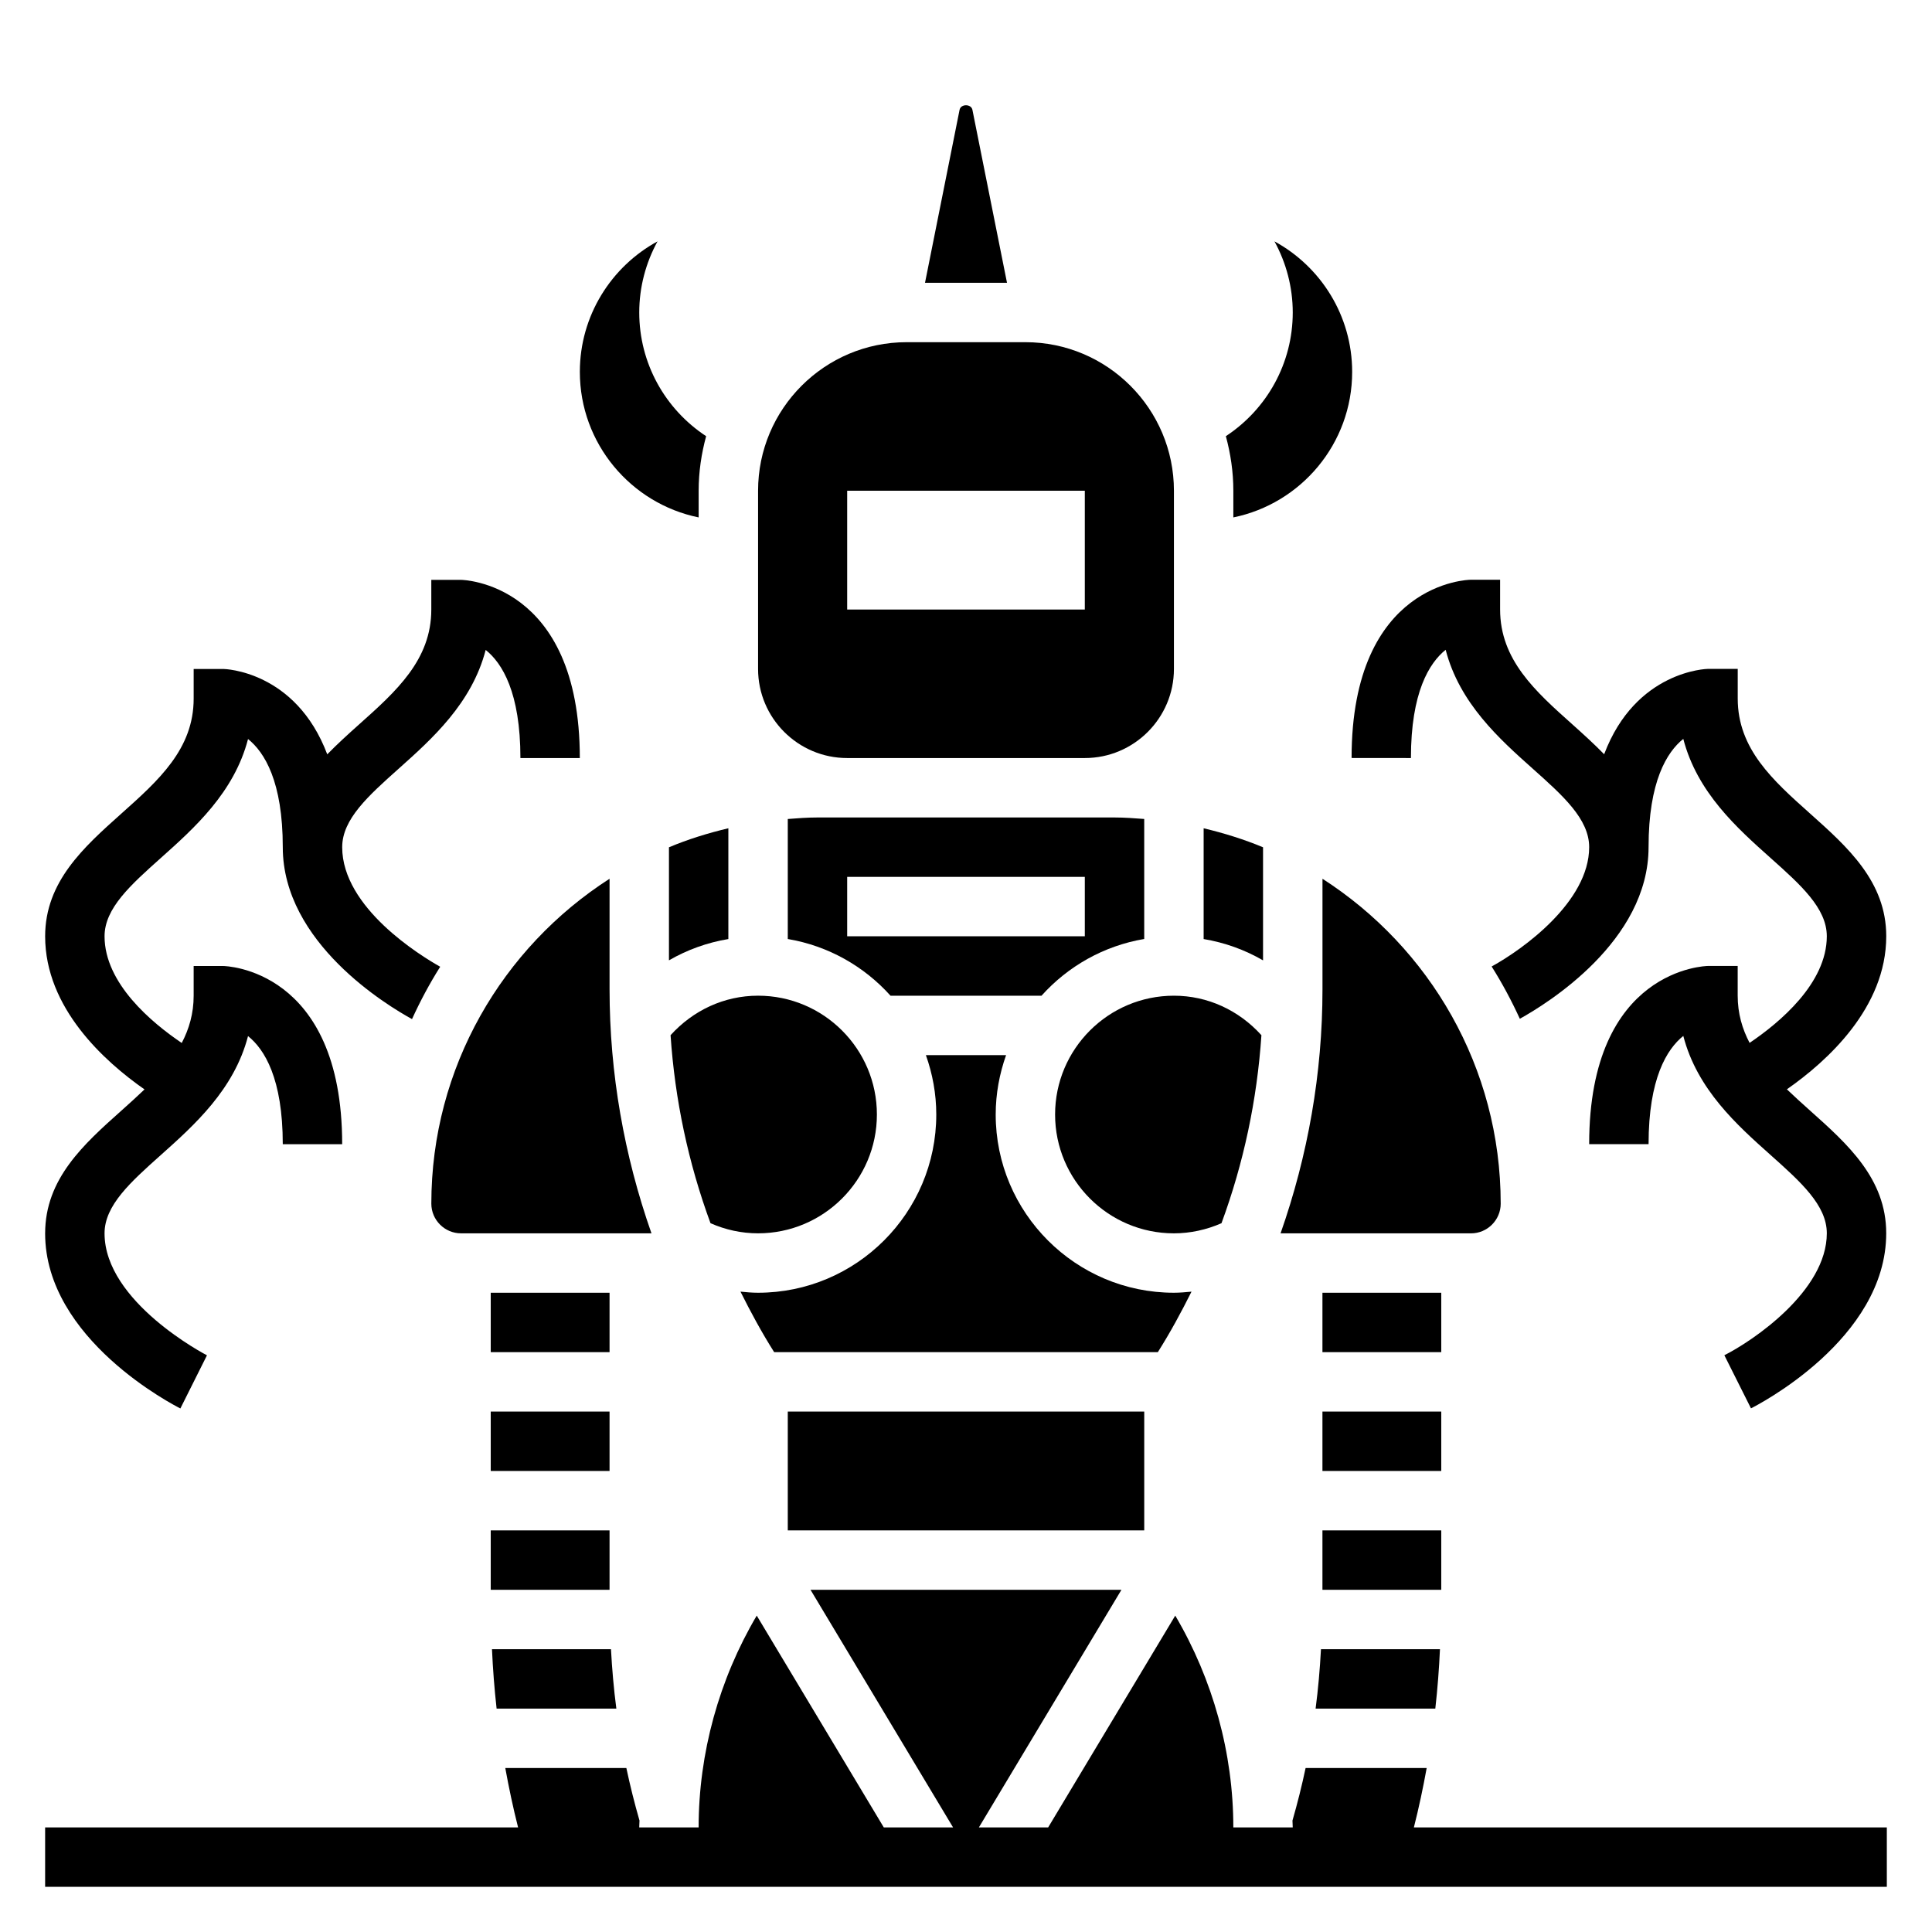 <?xml version="1.0" encoding="UTF-8"?>
<!-- Uploaded to: SVG Repo, www.svgrepo.com, Generator: SVG Repo Mixer Tools -->
<svg fill="#000000" width="800px" height="800px" version="1.1" viewBox="144 144 512 512" xmlns="http://www.w3.org/2000/svg">
 <g>
  <path d="m518.69 628.29c1.324-5.203 2.434-10.461 3.394-15.742h-32.086c-0.992 4.684-2.156 9.328-3.481 13.926 0.008 0.602 0.07 1.207 0.07 1.816h-15.742c0-19.68-5.414-39.219-15.391-56.137l-33.684 56.137h-18.359l37.785-62.977h-82.402l37.785 62.977h-18.359l-33.676-56.137c-9.988 16.918-15.398 36.453-15.398 56.137h-15.742c0-0.605 0.062-1.211 0.07-1.82-1.324-4.606-2.488-9.25-3.481-13.926h-32.086c0.961 5.281 2.07 10.539 3.394 15.742l-125.34 0.004v15.742h488.07v-15.742z"/>
  <path d="m329.15 281.12v-7.078c0-5.008 0.73-9.832 1.984-14.445-10.926-7.195-17.727-19.367-17.727-32.789 0-6.684 1.723-13.145 4.848-18.844-12.254 6.676-20.59 19.68-20.59 34.59 0 19.004 13.547 34.902 31.484 38.566z"/>
  <path d="m274.05 518.08h31.488v15.742h-31.488z"/>
  <path d="m332.29 468.16c3.965 1.746 8.191 2.684 12.609 2.684 17.367 0 31.488-14.121 31.488-31.488s-14.121-31.488-31.488-31.488c-8.988 0-17.223 3.883-23.191 10.469 1.148 17.113 4.707 33.867 10.582 49.824z"/>
  <path d="m321.28 398.5c4.84-2.801 10.148-4.715 15.742-5.644v-29.355c-5.414 1.281-10.699 2.922-15.742 5.039z"/>
  <path d="m307.34 596.8c-0.684-5.219-1.141-10.469-1.426-15.742h-31.535c0.242 5.266 0.637 10.516 1.227 15.742z"/>
  <path d="m274.05 549.57h31.488v15.742h-31.488z"/>
  <path d="m274.05 486.59h31.488v15.742h-31.488z"/>
  <path d="m401.7 173.1c-0.324-1.605-3.078-1.613-3.402 0l-9.16 45.84h21.727z"/>
  <path d="m470.85 281.12c17.941-3.66 31.488-19.555 31.488-38.566 0-14.91-8.336-27.914-20.594-34.59 3.125 5.699 4.848 12.16 4.848 18.844 0 13.422-6.801 25.594-17.727 32.785 1.25 4.617 1.984 9.441 1.984 14.449z"/>
  <path d="m368.51 344.89h62.977c13.02 0 23.617-10.598 23.617-23.617v-47.23c0-21.703-17.656-39.359-39.359-39.359h-31.488c-21.703 0-39.359 17.656-39.359 39.359v47.23c-0.004 13.02 10.59 23.617 23.613 23.617zm0-70.848h62.977v31.488h-62.977z"/>
  <path d="m459.76 486.3c-1.543 0.148-3.102 0.289-4.66 0.289-26.047 0-47.23-21.184-47.23-47.23 0-5.527 1.008-10.809 2.754-15.742h-21.254c1.754 4.938 2.754 10.219 2.754 15.742 0 26.047-21.184 47.23-47.23 47.23-1.559 0-3.109-0.133-4.66-0.293 2.723 5.457 5.637 10.84 8.926 16.035l50.84 0.004h50.836c3.289-5.195 6.203-10.582 8.926-16.035z"/>
  <path d="m478.29 418.34c-5.965-6.59-14.199-10.469-23.191-10.469-17.367 0-31.488 14.121-31.488 31.488s14.121 31.488 31.488 31.488c4.359 0 8.66-0.953 12.609-2.684 5.875-15.957 9.434-32.711 10.582-49.824z"/>
  <path d="m447.23 392.84v-31.805c-2.606-0.195-5.211-0.395-7.871-0.395h-78.719c-2.66 0-5.266 0.195-7.871 0.402v31.805c10.746 1.812 20.246 7.25 27.238 15.035h39.996c6.981-7.785 16.48-13.227 27.227-15.043zm-78.719-0.711v-15.742h62.977v15.742z"/>
  <path d="m352.77 518.08v31.488h94.465v-31.488z"/>
  <path d="m494.46 549.57h31.488v15.742h-31.488z"/>
  <path d="m492.65 596.8h31.723c0.59-5.227 0.992-10.477 1.234-15.742h-31.535c-0.281 5.269-0.738 10.52-1.422 15.742z"/>
  <path d="m494.46 518.08h31.488v15.742h-31.488z"/>
  <path d="m541.7 462.98c0-36.133-18.879-67.879-47.23-86.098v29.332c0 22.223-3.856 43.996-11.109 64.637h50.469c4.336 0 7.871-3.535 7.871-7.871z"/>
  <path d="m494.46 486.59h31.488v15.742h-31.488z"/>
  <path d="m478.72 368.54c-5.047-2.109-10.328-3.746-15.742-5.039v29.355c5.598 0.938 10.902 2.844 15.742 5.652z"/>
  <path d="m305.54 406.21v-29.332c-28.355 18.215-47.234 49.965-47.234 86.098 0 4.336 3.535 7.871 7.871 7.871h50.469c-7.25-20.641-11.105-42.414-11.105-64.637z"/>
  <path d="m155.96 470.85c0 28.16 34.379 45.664 35.84 46.406l7.047-14.082c-0.273-0.145-27.141-14.086-27.141-32.324 0-7.43 6.918-13.609 14.934-20.773 8.824-7.879 19.406-17.328 23.09-31.504 4.367 3.484 9.207 11.277 9.207 28.66h15.742c0-46.688-31.172-47.23-31.488-47.23h-7.871v7.871c0 4.731-1.211 8.809-3.156 12.523-7.934-5.359-20.457-15.781-20.457-28.27 0-7.43 6.918-13.609 14.934-20.773 8.824-7.879 19.406-17.328 23.09-31.504 4.367 3.488 9.207 11.281 9.207 28.664 0 25.332 27.742 41.996 34.25 45.555 2.18-4.777 4.66-9.422 7.469-13.871-5.152-2.898-25.973-15.617-25.973-31.684 0-7.43 6.918-13.609 14.934-20.773 8.824-7.879 19.406-17.328 23.09-31.504 4.367 3.484 9.207 11.277 9.207 28.66h15.742c0-46.688-31.172-47.23-31.488-47.23h-7.871v7.871c0 13.352-9.312 21.664-19.168 30.465-2.875 2.566-5.738 5.172-8.406 7.902-8.375-22.191-27.285-22.625-27.527-22.625h-7.875v7.871c0 13.352-9.312 21.664-19.168 30.465-9.926 8.867-20.191 18.027-20.191 32.512 0 18.988 15.703 33.148 26.332 40.574-1.969 1.891-4.031 3.754-6.133 5.629-9.934 8.871-20.199 18.035-20.199 32.52z"/>
  <path d="m517.91 344.89c0-17.422 4.863-25.207 9.203-28.688 3.676 14.191 14.266 23.648 23.098 31.527 8.016 7.156 14.934 13.336 14.934 20.773 0 14.469-17.555 27.086-25.844 31.629 2.801 4.441 5.281 9.078 7.469 13.855 7.156-3.961 34.117-20.523 34.117-45.484 0-17.422 4.863-25.207 9.203-28.688 3.676 14.191 14.266 23.648 23.098 31.527 8.016 7.156 14.934 13.336 14.934 20.773 0 12.477-12.523 22.898-20.461 28.262-1.945-3.707-3.156-7.785-3.156-12.516v-7.871h-7.871c-0.316 0-31.488 0.543-31.488 47.23h15.742c0-17.422 4.863-25.207 9.203-28.688 3.676 14.191 14.266 23.648 23.098 31.527 8.016 7.156 14.934 13.336 14.934 20.773 0 15.289-19.602 28.52-27.152 32.324l7.055 14.074c1.465-0.73 35.84-18.238 35.84-46.406 0-14.484-10.266-23.648-20.191-32.512-2.102-1.883-4.164-3.738-6.133-5.629 10.629-7.422 26.332-21.594 26.332-40.574 0-14.484-10.266-23.648-20.191-32.512-9.855-8.801-19.168-17.113-19.168-30.465v-7.871h-7.871c-0.242 0-19.152 0.434-27.527 22.625-2.668-2.731-5.543-5.344-8.406-7.902-9.855-8.801-19.168-17.113-19.168-30.465v-7.871h-7.871c-0.316 0-31.488 0.543-31.488 47.23z"/>
 </g>
</svg>